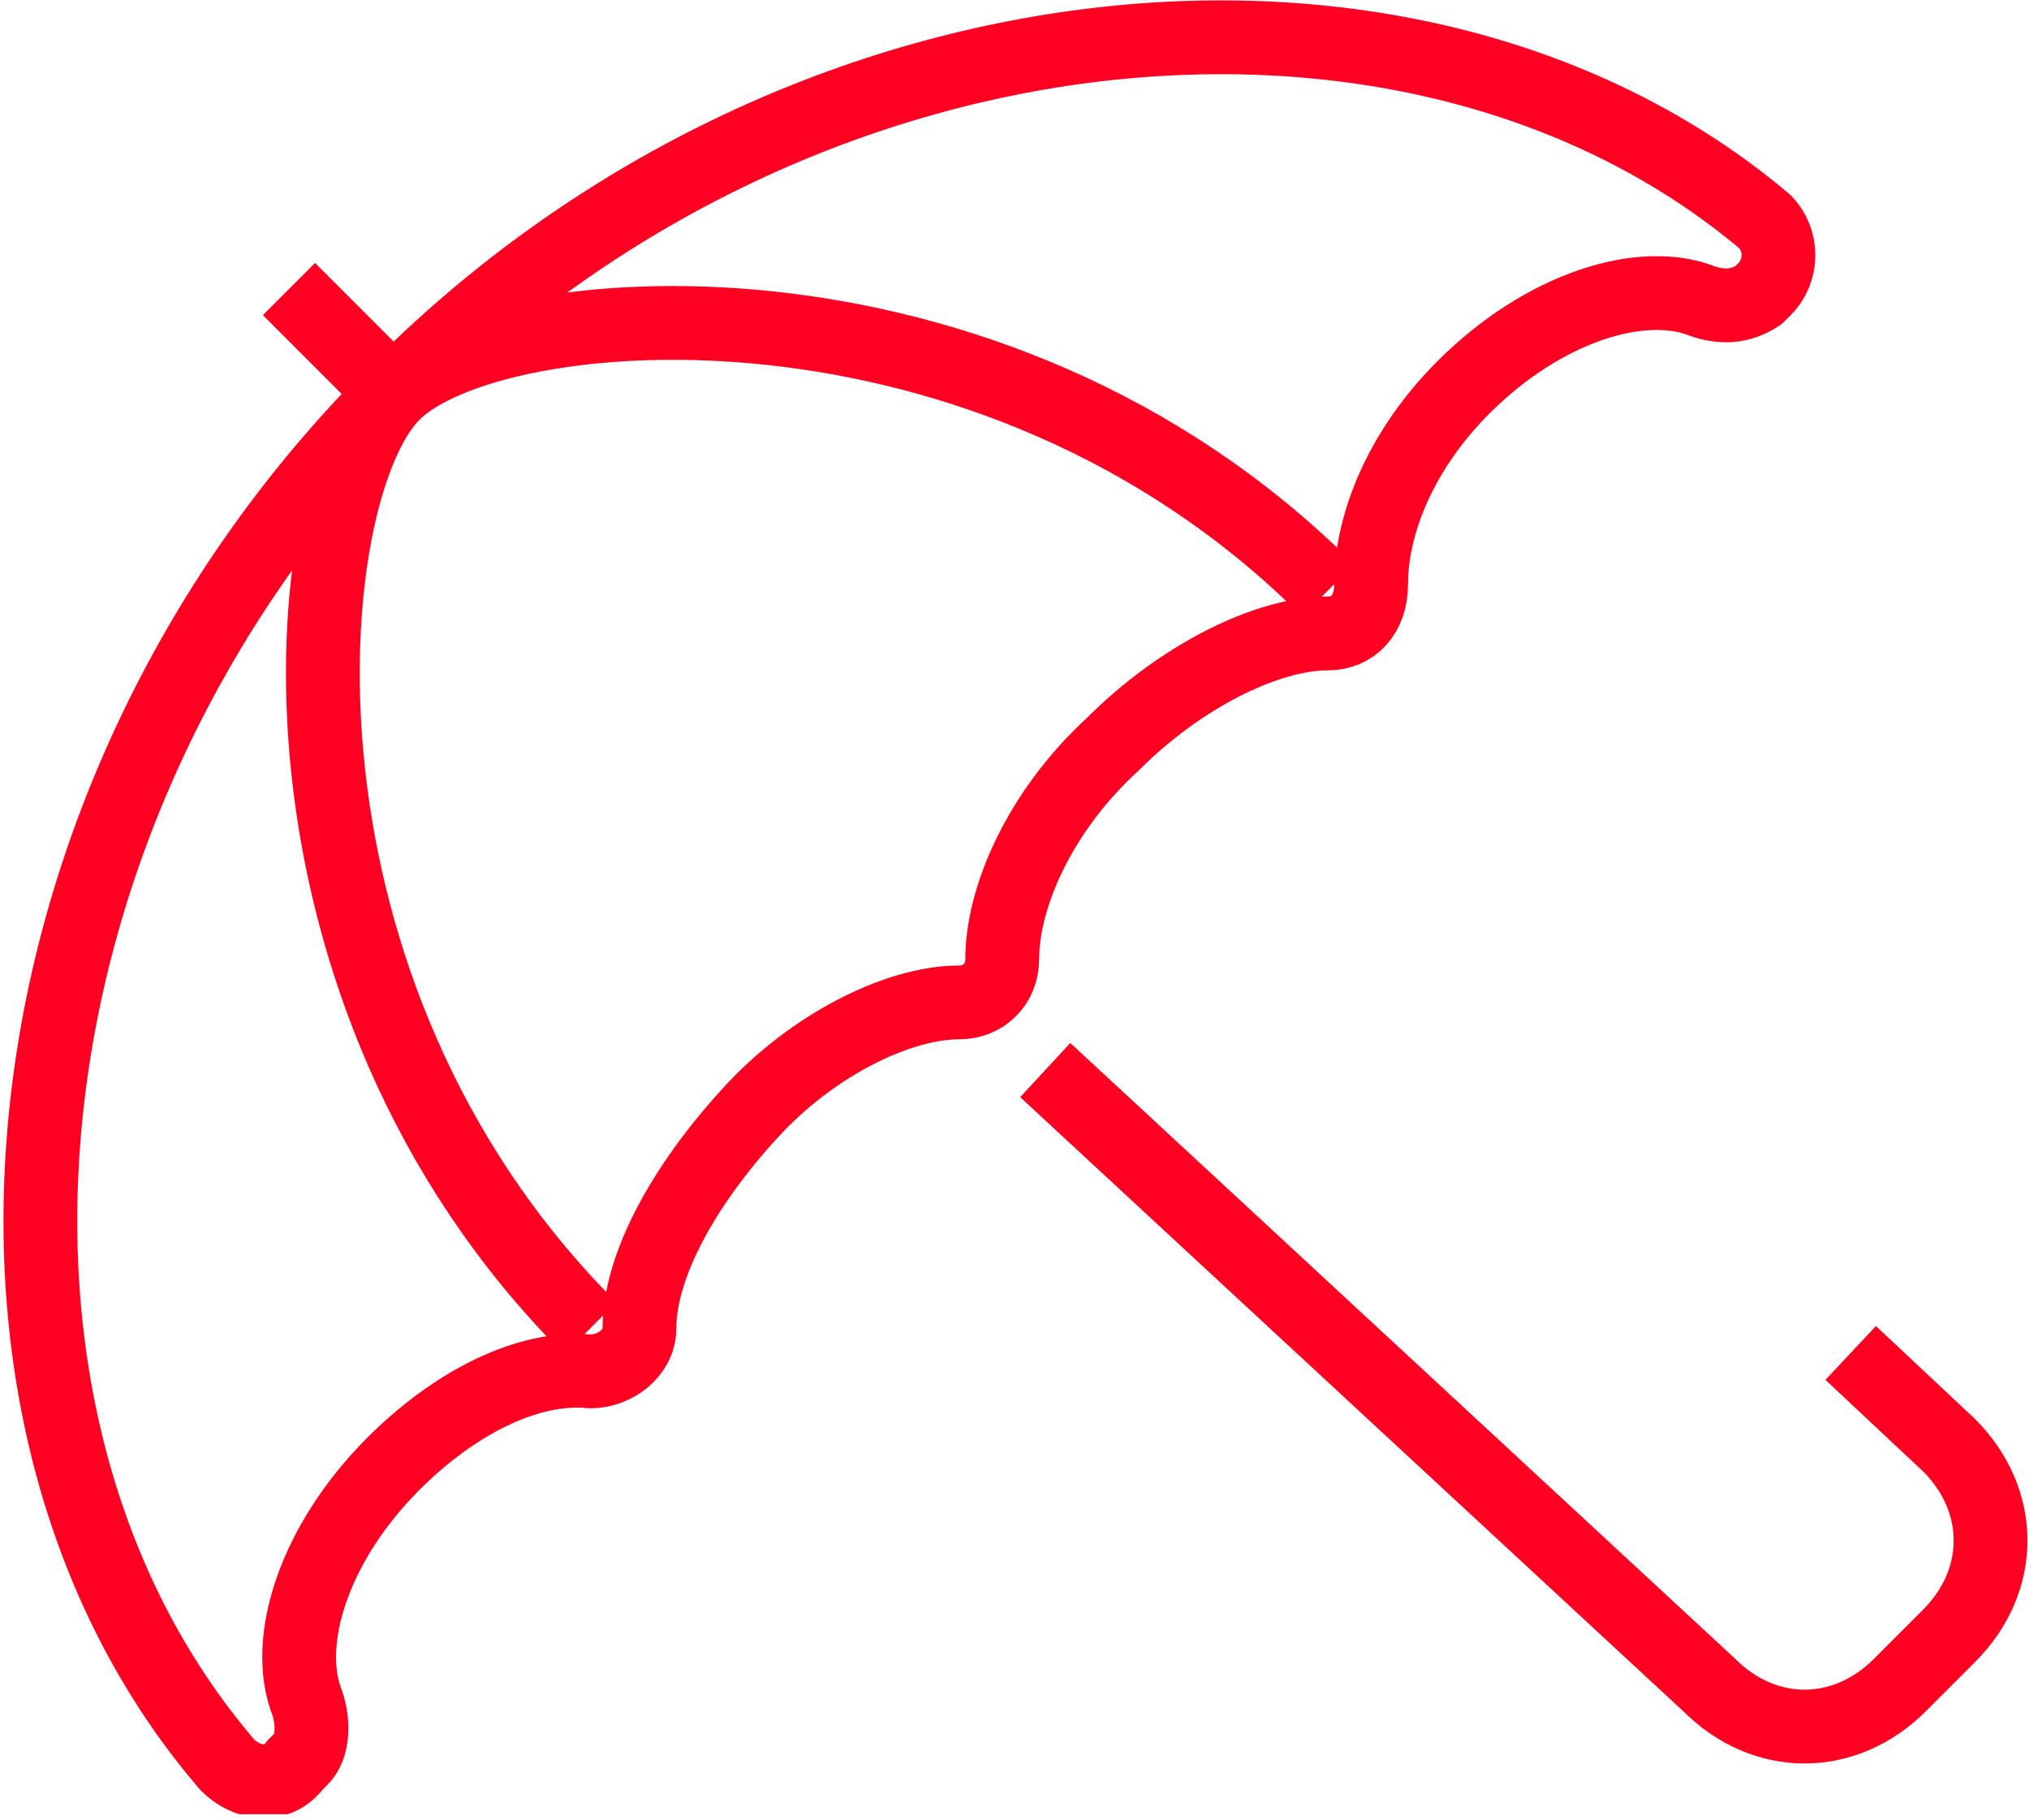 <?xml version="1.0" encoding="utf-8"?>
<!-- Generator: Adobe Illustrator 25.0.0, SVG Export Plug-In . SVG Version: 6.00 Build 0)  -->
<svg version="1.1" id="Layer_1" xmlns="http://www.w3.org/2000/svg" xmlns:xlink="http://www.w3.org/1999/xlink" x="0px" y="0px"
	 viewBox="0 0 33 29.6" style="enable-background:new 0 0 33 29.6;" xml:space="preserve">
<style type="text/css">
	.st0{clip-path:url(#SVGID_2_);fill:none;stroke:#FF0022;stroke-width:1.2;stroke-linejoin:round;stroke-miterlimit:10;}
</style>
<g>
	<g>
		<defs>
			<rect id="SVGID_1_" width="33" height="29.5"/>
		</defs>
		<clipPath id="SVGID_2_">
			<use xlink:href="#SVGID_1_"  style="overflow:visible;"/>
		</clipPath>
		<path class="st0" d="M15.6,16.3c0.4,0,0.7-0.3,0.7-0.7c0-1,0.6-2.4,1.8-3.5c1.1-1.1,2.5-1.8,3.5-1.8c0.4,0,0.7-0.3,0.7-0.8
			c0-1,0.5-2.2,1.5-3.2c1.3-1.3,2.9-1.8,3.9-1.4c0.3,0.1,0.6,0.1,0.9-0.1l0.1-0.1c0.3-0.3,0.3-0.8,0-1.1C23-1.2,12.9-0.2,6.4,6.4
			C-0.1,12.9-1.2,23,3.7,28.7c0.3,0.3,0.8,0.4,1.1,0l0.1-0.1C5.1,28.4,5.1,28,5,27.7c-0.4-1,0.1-2.6,1.4-3.9c1-1,2.2-1.6,3.2-1.5
			c0.4,0,0.8-0.3,0.8-0.7c0-1,0.7-2.3,1.8-3.5C13.2,17,14.6,16.3,15.6,16.3z M17,17.4l10.8,10c0.9,0.9,2.2,0.9,3.1,0l0.8-0.8
			c0.9-0.9,0.9-2.2,0-3.1L30.1,22 M6.4,6.4L4.7,4.7 M21.6,9.6C16.1,4.1,8,4.8,6.4,6.4 M9.6,21.6C4.1,16.1,4.8,8,6.4,6.4"/>
	</g>
</g>
</svg>
